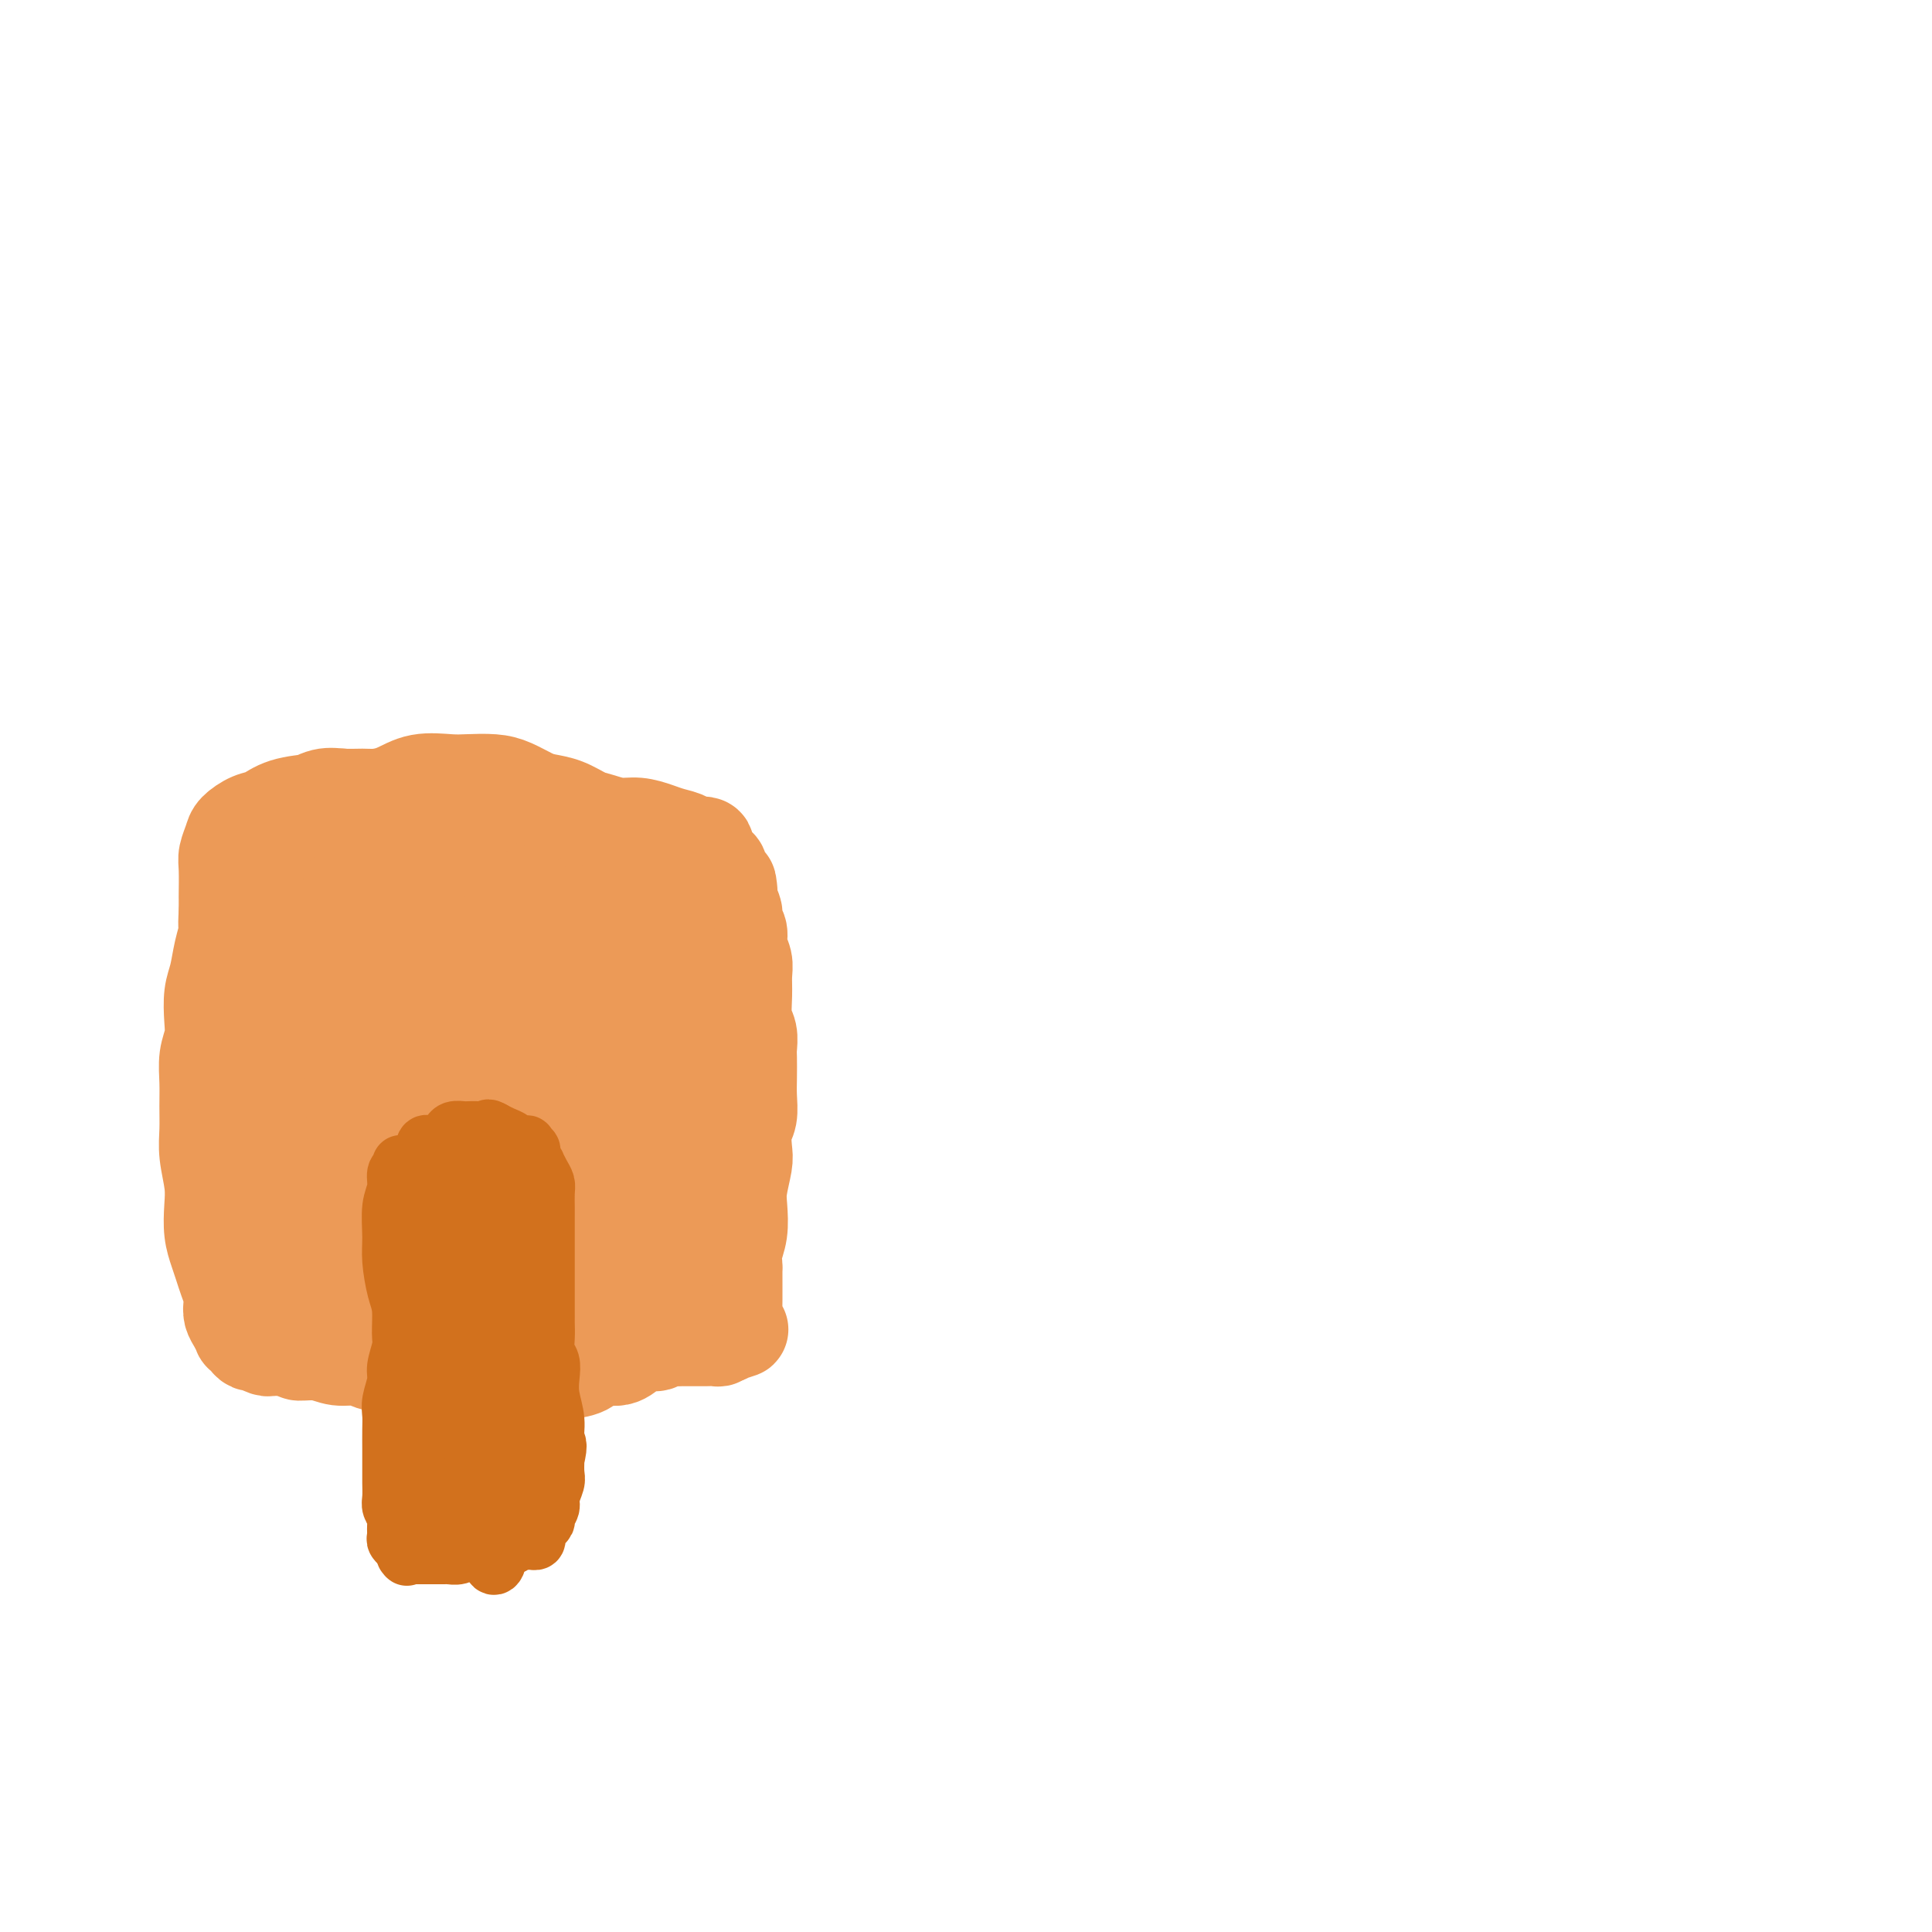 <svg viewBox='0 0 400 400' version='1.1' xmlns='http://www.w3.org/2000/svg' xmlns:xlink='http://www.w3.org/1999/xlink'><g fill='none' stroke='#EC9A57' stroke-width='20' stroke-linecap='round' stroke-linejoin='round'><path d='M71,165c-0.000,0.359 -0.000,0.719 0,1c0.000,0.281 0.000,0.484 0,1c-0.000,0.516 -0.000,1.344 0,2c0.000,0.656 0.001,1.139 0,2c-0.001,0.861 -0.003,2.099 0,3c0.003,0.901 0.012,1.464 0,3c-0.012,1.536 -0.044,4.047 0,6c0.044,1.953 0.166,3.350 0,5c-0.166,1.650 -0.619,3.552 -1,5c-0.381,1.448 -0.691,2.442 -1,4c-0.309,1.558 -0.619,3.682 -1,6c-0.381,2.318 -0.835,4.831 -1,7c-0.165,2.169 -0.041,3.994 0,6c0.041,2.006 0.000,4.194 0,6c-0.000,1.806 0.041,3.230 0,5c-0.041,1.770 -0.165,3.888 0,6c0.165,2.112 0.618,4.220 1,6c0.382,1.780 0.694,3.231 1,5c0.306,1.769 0.608,3.854 1,6c0.392,2.146 0.874,4.353 1,6c0.126,1.647 -0.106,2.735 0,4c0.106,1.265 0.549,2.707 1,4c0.451,1.293 0.909,2.439 1,3c0.091,0.561 -0.187,0.539 0,1c0.187,0.461 0.837,1.405 1,2c0.163,0.595 -0.163,0.840 0,1c0.163,0.160 0.813,0.235 1,0c0.187,-0.235 -0.089,-0.782 0,-1c0.089,-0.218 0.545,-0.109 1,0'/><path d='M76,270c1.777,5.736 1.719,1.576 2,0c0.281,-1.576 0.900,-0.567 2,0c1.100,0.567 2.680,0.691 4,1c1.320,0.309 2.378,0.804 4,1c1.622,0.196 3.807,0.095 5,0c1.193,-0.095 1.395,-0.183 2,0c0.605,0.183 1.611,0.639 3,1c1.389,0.361 3.159,0.629 5,1c1.841,0.371 3.754,0.847 5,1c1.246,0.153 1.825,-0.015 3,0c1.175,0.015 2.945,0.215 4,0c1.055,-0.215 1.396,-0.846 2,-1c0.604,-0.154 1.471,0.167 2,0c0.529,-0.167 0.720,-0.822 1,-1c0.280,-0.178 0.649,0.122 1,0c0.351,-0.122 0.685,-0.664 1,-1c0.315,-0.336 0.613,-0.465 1,-1c0.387,-0.535 0.863,-1.476 1,-2c0.137,-0.524 -0.066,-0.631 0,-1c0.066,-0.369 0.399,-1.000 1,-2c0.601,-1.000 1.469,-2.369 2,-3c0.531,-0.631 0.724,-0.523 1,-1c0.276,-0.477 0.633,-1.537 1,-2c0.367,-0.463 0.743,-0.327 1,-1c0.257,-0.673 0.393,-2.153 1,-3c0.607,-0.847 1.683,-1.061 2,-2c0.317,-0.939 -0.125,-2.602 0,-4c0.125,-1.398 0.818,-2.529 1,-4c0.182,-1.471 -0.147,-3.281 0,-5c0.147,-1.719 0.770,-3.347 1,-5c0.230,-1.653 0.066,-3.329 0,-5c-0.066,-1.671 -0.033,-3.335 0,-5'/><path d='M135,226c0.369,-5.210 0.292,-4.234 0,-5c-0.292,-0.766 -0.798,-3.274 -1,-5c-0.202,-1.726 -0.098,-2.671 0,-3c0.098,-0.329 0.191,-0.043 0,-1c-0.191,-0.957 -0.667,-3.156 -1,-5c-0.333,-1.844 -0.522,-3.332 -1,-5c-0.478,-1.668 -1.244,-3.515 -2,-5c-0.756,-1.485 -1.501,-2.606 -2,-4c-0.499,-1.394 -0.751,-3.059 -1,-4c-0.249,-0.941 -0.496,-1.157 -1,-2c-0.504,-0.843 -1.264,-2.313 -2,-3c-0.736,-0.687 -1.449,-0.592 -2,-1c-0.551,-0.408 -0.941,-1.317 -2,-2c-1.059,-0.683 -2.786,-1.138 -4,-2c-1.214,-0.862 -1.914,-2.132 -3,-3c-1.086,-0.868 -2.556,-1.335 -4,-2c-1.444,-0.665 -2.860,-1.527 -5,-2c-2.140,-0.473 -5.005,-0.557 -7,-1c-1.995,-0.443 -3.122,-1.243 -5,-2c-1.878,-0.757 -4.508,-1.469 -7,-2c-2.492,-0.531 -4.845,-0.881 -7,-1c-2.155,-0.119 -4.113,-0.005 -6,0c-1.887,0.005 -3.703,-0.097 -6,0c-2.297,0.097 -5.073,0.395 -7,1c-1.927,0.605 -3.003,1.517 -4,2c-0.997,0.483 -1.913,0.539 -3,1c-1.087,0.461 -2.344,1.329 -3,2c-0.656,0.671 -0.712,1.144 -1,2c-0.288,0.856 -0.809,2.094 -1,3c-0.191,0.906 -0.051,1.480 0,3c0.051,1.520 0.014,3.986 0,5c-0.014,1.014 -0.004,0.575 0,1c0.004,0.425 0.002,1.712 0,3'/><path d='M47,189c-0.261,3.362 0.088,3.266 0,4c-0.088,0.734 -0.611,2.296 -1,4c-0.389,1.704 -0.644,3.550 -1,5c-0.356,1.450 -0.813,2.505 -1,4c-0.187,1.495 -0.103,3.431 0,5c0.103,1.569 0.224,2.772 0,4c-0.224,1.228 -0.793,2.483 -1,4c-0.207,1.517 -0.052,3.297 0,5c0.052,1.703 -0.000,3.329 0,5c0.000,1.671 0.052,3.388 0,5c-0.052,1.612 -0.207,3.120 0,5c0.207,1.880 0.776,4.131 1,6c0.224,1.869 0.101,3.357 0,5c-0.101,1.643 -0.181,3.441 0,5c0.181,1.559 0.623,2.879 1,4c0.377,1.121 0.689,2.044 1,3c0.311,0.956 0.622,1.946 1,3c0.378,1.054 0.823,2.171 1,3c0.177,0.829 0.085,1.370 0,2c-0.085,0.630 -0.163,1.348 0,2c0.163,0.652 0.568,1.236 1,2c0.432,0.764 0.890,1.708 1,2c0.110,0.292 -0.130,-0.066 0,0c0.130,0.066 0.630,0.557 1,1c0.370,0.443 0.610,0.837 1,1c0.390,0.163 0.929,0.096 1,0c0.071,-0.096 -0.326,-0.222 0,0c0.326,0.222 1.376,0.791 2,1c0.624,0.209 0.822,0.056 1,0c0.178,-0.056 0.337,-0.016 1,0c0.663,0.016 1.832,0.008 3,0'/><path d='M60,279c1.807,0.708 1.326,0.977 2,1c0.674,0.023 2.504,-0.201 4,0c1.496,0.201 2.656,0.828 4,1c1.344,0.172 2.870,-0.112 4,0c1.130,0.112 1.865,0.618 3,1c1.135,0.382 2.671,0.638 4,1c1.329,0.362 2.451,0.828 4,1c1.549,0.172 3.523,0.050 5,0c1.477,-0.050 2.456,-0.028 4,0c1.544,0.028 3.652,0.061 5,0c1.348,-0.061 1.934,-0.216 3,0c1.066,0.216 2.610,0.802 4,1c1.390,0.198 2.625,0.006 4,0c1.375,-0.006 2.888,0.172 4,0c1.112,-0.172 1.821,-0.694 3,-1c1.179,-0.306 2.828,-0.398 4,-1c1.172,-0.602 1.866,-1.715 3,-2c1.134,-0.285 2.709,0.260 4,0c1.291,-0.260 2.299,-1.323 3,-2c0.701,-0.677 1.095,-0.966 2,-1c0.905,-0.034 2.321,0.187 3,0c0.679,-0.187 0.619,-0.782 1,-1c0.381,-0.218 1.201,-0.058 2,0c0.799,0.058 1.575,0.016 2,0c0.425,-0.016 0.499,-0.004 1,0c0.501,0.004 1.430,0.002 2,0c0.570,-0.002 0.783,-0.003 1,0c0.217,0.003 0.440,0.011 1,0c0.560,-0.011 1.459,-0.041 2,0c0.541,0.041 0.726,0.155 1,0c0.274,-0.155 0.637,-0.577 1,-1'/><path d='M150,276c5.812,-1.419 2.342,-0.466 1,0c-1.342,0.466 -0.556,0.446 0,0c0.556,-0.446 0.881,-1.318 1,-2c0.119,-0.682 0.032,-1.175 0,-2c-0.032,-0.825 -0.010,-1.981 0,-3c0.010,-1.019 0.006,-1.902 0,-3c-0.006,-1.098 -0.015,-2.412 0,-3c0.015,-0.588 0.056,-0.452 0,-1c-0.056,-0.548 -0.207,-1.782 0,-3c0.207,-1.218 0.774,-2.422 1,-4c0.226,-1.578 0.112,-3.532 0,-5c-0.112,-1.468 -0.222,-2.450 0,-4c0.222,-1.550 0.778,-3.667 1,-5c0.222,-1.333 0.112,-1.881 0,-3c-0.112,-1.119 -0.226,-2.807 0,-4c0.226,-1.193 0.792,-1.890 1,-3c0.208,-1.110 0.057,-2.632 0,-4c-0.057,-1.368 -0.019,-2.580 0,-4c0.019,-1.420 0.019,-3.047 0,-4c-0.019,-0.953 -0.058,-1.231 0,-2c0.058,-0.769 0.213,-2.029 0,-3c-0.213,-0.971 -0.793,-1.652 -1,-3c-0.207,-1.348 -0.040,-3.362 0,-5c0.040,-1.638 -0.046,-2.900 0,-4c0.046,-1.100 0.223,-2.038 0,-3c-0.223,-0.962 -0.847,-1.948 -1,-3c-0.153,-1.052 0.165,-2.168 0,-3c-0.165,-0.832 -0.814,-1.378 -1,-2c-0.186,-0.622 0.090,-1.321 0,-2c-0.090,-0.679 -0.545,-1.340 -1,-2'/><path d='M151,187c-0.575,-7.147 -0.012,-3.013 0,-2c0.012,1.013 -0.527,-1.093 -1,-2c-0.473,-0.907 -0.880,-0.615 -1,-1c-0.120,-0.385 0.048,-1.447 0,-2c-0.048,-0.553 -0.312,-0.596 -1,-1c-0.688,-0.404 -1.801,-1.169 -2,-2c-0.199,-0.831 0.517,-1.728 0,-2c-0.517,-0.272 -2.266,0.081 -3,0c-0.734,-0.081 -0.453,-0.595 -1,-1c-0.547,-0.405 -1.921,-0.700 -3,-1c-1.079,-0.300 -1.863,-0.604 -3,-1c-1.137,-0.396 -2.628,-0.883 -4,-1c-1.372,-0.117 -2.626,0.137 -4,0c-1.374,-0.137 -2.870,-0.666 -4,-1c-1.130,-0.334 -1.895,-0.474 -3,-1c-1.105,-0.526 -2.552,-1.437 -4,-2c-1.448,-0.563 -2.898,-0.778 -4,-1c-1.102,-0.222 -1.857,-0.451 -3,-1c-1.143,-0.549 -2.675,-1.417 -4,-2c-1.325,-0.583 -2.444,-0.882 -4,-1c-1.556,-0.118 -3.551,-0.056 -5,0c-1.449,0.056 -2.354,0.106 -4,0c-1.646,-0.106 -4.032,-0.368 -6,0c-1.968,0.368 -3.516,1.365 -5,2c-1.484,0.635 -2.904,0.908 -4,1c-1.096,0.092 -1.868,0.002 -3,0c-1.132,-0.002 -2.624,0.082 -4,0c-1.376,-0.082 -2.637,-0.331 -4,0c-1.363,0.331 -2.829,1.243 -4,2c-1.171,0.757 -2.049,1.359 -3,2c-0.951,0.641 -1.976,1.320 -3,2'/><path d='M57,171c-1.953,1.526 -1.836,2.340 -2,3c-0.164,0.660 -0.608,1.167 -1,2c-0.392,0.833 -0.732,1.991 -1,4c-0.268,2.009 -0.464,4.867 -1,8c-0.536,3.133 -1.411,6.541 -2,10c-0.589,3.459 -0.890,6.971 -1,11c-0.110,4.029 -0.027,8.577 0,10c0.027,1.423 -0.000,-0.280 0,1c0.000,1.280 0.029,5.542 0,9c-0.029,3.458 -0.115,6.111 0,9c0.115,2.889 0.430,6.014 1,9c0.570,2.986 1.395,5.834 2,8c0.605,2.166 0.989,3.651 1,5c0.011,1.349 -0.351,2.562 0,3c0.351,0.438 1.413,0.103 2,0c0.587,-0.103 0.697,0.028 1,-1c0.303,-1.028 0.799,-3.213 1,-6c0.201,-2.787 0.106,-6.176 0,-10c-0.106,-3.824 -0.224,-8.083 0,-13c0.224,-4.917 0.789,-10.492 1,-16c0.211,-5.508 0.067,-10.949 0,-15c-0.067,-4.051 -0.056,-6.712 0,-8c0.056,-1.288 0.159,-1.202 0,-1c-0.159,0.202 -0.579,0.519 -1,2c-0.421,1.481 -0.841,4.124 -1,7c-0.159,2.876 -0.056,5.983 0,11c0.056,5.017 0.066,11.942 0,15c-0.066,3.058 -0.209,2.250 0,5c0.209,2.750 0.769,9.060 2,15c1.231,5.940 3.134,11.510 5,15c1.866,3.490 3.695,4.901 5,6c1.305,1.099 2.087,1.885 3,1c0.913,-0.885 1.956,-3.443 3,-6'/><path d='M74,264c0.829,-2.767 1.401,-6.685 2,-12c0.599,-5.315 1.226,-12.025 2,-19c0.774,-6.975 1.694,-14.213 2,-21c0.306,-6.787 -0.001,-13.121 0,-18c0.001,-4.879 0.311,-8.301 0,-10c-0.311,-1.699 -1.244,-1.673 -2,-1c-0.756,0.673 -1.337,1.995 -2,5c-0.663,3.005 -1.409,7.694 -2,13c-0.591,5.306 -1.025,11.228 -1,18c0.025,6.772 0.511,14.394 1,22c0.489,7.606 0.982,15.194 2,20c1.018,4.806 2.560,6.828 4,8c1.440,1.172 2.779,1.495 4,0c1.221,-1.495 2.323,-4.807 3,-6c0.677,-1.193 0.928,-0.266 1,-2c0.072,-1.734 -0.037,-6.128 1,-12c1.037,-5.872 3.218,-13.222 4,-21c0.782,-7.778 0.164,-15.985 0,-23c-0.164,-7.015 0.125,-12.837 0,-17c-0.125,-4.163 -0.663,-6.665 -1,-8c-0.337,-1.335 -0.473,-1.501 -1,0c-0.527,1.501 -1.446,4.669 -2,10c-0.554,5.331 -0.742,12.826 -1,20c-0.258,7.174 -0.585,14.028 0,22c0.585,7.972 2.084,17.061 3,21c0.916,3.939 1.250,2.728 2,4c0.750,1.272 1.918,5.027 3,7c1.082,1.973 2.079,2.164 3,2c0.921,-0.164 1.766,-0.684 3,-2c1.234,-1.316 2.855,-3.427 4,-9c1.145,-5.573 1.812,-14.607 2,-18c0.188,-3.393 -0.103,-1.144 0,-4c0.103,-2.856 0.601,-10.816 1,-18c0.399,-7.184 0.700,-13.592 1,-20'/><path d='M110,195c0.262,-11.354 -1.084,-9.738 -2,-9c-0.916,0.738 -1.404,0.597 -2,2c-0.596,1.403 -1.300,4.349 -2,9c-0.700,4.651 -1.394,11.007 -2,18c-0.606,6.993 -1.122,14.622 -1,23c0.122,8.378 0.882,17.503 2,24c1.118,6.497 2.593,10.365 4,12c1.407,1.635 2.745,1.038 4,0c1.255,-1.038 2.428,-2.516 4,-6c1.572,-3.484 3.542,-8.976 5,-15c1.458,-6.024 2.403,-12.582 3,-20c0.597,-7.418 0.847,-15.697 1,-23c0.153,-7.303 0.208,-13.631 0,-17c-0.208,-3.369 -0.681,-3.779 -1,-4c-0.319,-0.221 -0.484,-0.253 -1,2c-0.516,2.253 -1.382,6.789 -2,12c-0.618,5.211 -0.989,11.095 -1,18c-0.011,6.905 0.337,14.829 1,22c0.663,7.171 1.639,13.588 3,17c1.361,3.412 3.105,3.818 4,4c0.895,0.182 0.942,0.140 2,-1c1.058,-1.140 3.129,-3.378 4,-7c0.871,-3.622 0.544,-8.629 1,-14c0.456,-5.371 1.697,-11.105 2,-18c0.303,-6.895 -0.332,-14.950 -1,-21c-0.668,-6.050 -1.371,-10.096 -2,-12c-0.629,-1.904 -1.185,-1.668 -2,-1c-0.815,0.668 -1.889,1.767 -3,5c-1.111,3.233 -2.261,8.601 -3,14c-0.739,5.399 -1.068,10.828 -1,17c0.068,6.172 0.534,13.086 1,20'/><path d='M125,246c0.701,8.393 2.453,10.874 4,13c1.547,2.126 2.889,3.895 4,4c1.111,0.105 1.991,-1.454 3,-3c1.009,-1.546 2.145,-3.079 3,-7c0.855,-3.921 1.427,-10.232 2,-16c0.573,-5.768 1.145,-10.995 1,-17c-0.145,-6.005 -1.009,-12.787 -2,-18c-0.991,-5.213 -2.110,-8.856 -3,-11c-0.890,-2.144 -1.551,-2.790 -2,-3c-0.449,-0.210 -0.685,0.017 -1,0c-0.315,-0.017 -0.709,-0.279 -1,1c-0.291,1.279 -0.477,4.100 -1,8c-0.523,3.900 -1.381,8.878 -2,15c-0.619,6.122 -0.997,13.389 -1,21c-0.003,7.611 0.370,15.565 1,21c0.630,5.435 1.516,8.351 2,11c0.484,2.649 0.564,5.032 1,6c0.436,0.968 1.228,0.521 2,0c0.772,-0.521 1.525,-1.116 2,-3c0.475,-1.884 0.671,-5.055 1,-9c0.329,-3.945 0.792,-8.662 1,-13c0.208,-4.338 0.161,-8.296 0,-12c-0.161,-3.704 -0.435,-7.153 -1,-10c-0.565,-2.847 -1.419,-5.093 -2,-6c-0.581,-0.907 -0.887,-0.475 -1,1c-0.113,1.475 -0.032,3.993 0,5c0.032,1.007 0.016,0.504 0,0'/></g>
<g fill='none' stroke='#D2711D' stroke-width='12' stroke-linecap='round' stroke-linejoin='round'><path d='M83,241c0.121,0.379 0.243,0.758 0,1c-0.243,0.242 -0.850,0.348 -1,1c-0.150,0.652 0.159,1.851 0,3c-0.159,1.149 -0.785,2.248 -1,4c-0.215,1.752 -0.019,4.157 0,6c0.019,1.843 -0.137,3.125 0,5c0.137,1.875 0.569,4.344 1,6c0.431,1.656 0.863,2.501 1,4c0.137,1.499 -0.020,3.654 0,5c0.020,1.346 0.215,1.883 0,3c-0.215,1.117 -0.842,2.815 -1,4c-0.158,1.185 0.154,1.857 0,3c-0.154,1.143 -0.773,2.757 -1,4c-0.227,1.243 -0.061,2.115 0,3c0.061,0.885 0.016,1.783 0,3c-0.016,1.217 -0.004,2.752 0,4c0.004,1.248 0.000,2.207 0,3c-0.000,0.793 0.004,1.420 0,2c-0.004,0.580 -0.015,1.114 0,2c0.015,0.886 0.057,2.125 0,3c-0.057,0.875 -0.212,1.386 0,2c0.212,0.614 0.793,1.331 1,2c0.207,0.669 0.041,1.289 0,2c-0.041,0.711 0.044,1.514 0,2c-0.044,0.486 -0.218,0.656 0,1c0.218,0.344 0.828,0.862 1,1c0.172,0.138 -0.094,-0.103 0,0c0.094,0.103 0.547,0.552 1,1'/><path d='M84,321c0.477,1.928 0.169,1.249 0,1c-0.169,-0.249 -0.199,-0.067 0,0c0.199,0.067 0.629,0.018 1,0c0.371,-0.018 0.685,-0.005 1,0c0.315,0.005 0.633,0.001 1,0c0.367,-0.001 0.784,0.001 1,0c0.216,-0.001 0.232,-0.004 1,0c0.768,0.004 2.288,0.015 3,0c0.712,-0.015 0.614,-0.056 1,0c0.386,0.056 1.254,0.207 2,0c0.746,-0.207 1.368,-0.774 2,-1c0.632,-0.226 1.272,-0.112 2,0c0.728,0.112 1.542,0.222 2,0c0.458,-0.222 0.560,-0.778 1,-1c0.440,-0.222 1.217,-0.112 2,0c0.783,0.112 1.573,0.227 2,0c0.427,-0.227 0.493,-0.796 1,-1c0.507,-0.204 1.455,-0.043 2,0c0.545,0.043 0.686,-0.031 1,0c0.314,0.031 0.801,0.167 1,0c0.199,-0.167 0.110,-0.636 0,-1c-0.110,-0.364 -0.241,-0.621 0,-1c0.241,-0.379 0.853,-0.878 1,-1c0.147,-0.122 -0.172,0.134 0,0c0.172,-0.134 0.834,-0.659 1,-1c0.166,-0.341 -0.166,-0.499 0,-1c0.166,-0.501 0.829,-1.344 1,-2c0.171,-0.656 -0.150,-1.124 0,-2c0.150,-0.876 0.771,-2.159 1,-3c0.229,-0.841 0.065,-1.240 0,-2c-0.065,-0.760 -0.033,-1.880 0,-3'/><path d='M115,302c0.912,-3.360 0.193,-3.260 0,-4c-0.193,-0.740 0.141,-2.319 0,-4c-0.141,-1.681 -0.756,-3.464 -1,-5c-0.244,-1.536 -0.118,-2.824 0,-4c0.118,-1.176 0.228,-2.238 0,-3c-0.228,-0.762 -0.793,-1.224 -1,-2c-0.207,-0.776 -0.055,-1.867 0,-3c0.055,-1.133 0.015,-2.310 0,-3c-0.015,-0.690 -0.004,-0.895 0,-2c0.004,-1.105 0.001,-3.111 0,-4c-0.001,-0.889 -0.000,-0.661 0,-1c0.000,-0.339 0.000,-1.246 0,-2c-0.000,-0.754 -0.000,-1.356 0,-2c0.000,-0.644 -0.000,-1.331 0,-2c0.000,-0.669 0.000,-1.319 0,-2c-0.000,-0.681 -0.000,-1.394 0,-2c0.000,-0.606 0.001,-1.107 0,-2c-0.001,-0.893 -0.003,-2.178 0,-3c0.003,-0.822 0.011,-1.181 0,-2c-0.011,-0.819 -0.040,-2.098 0,-3c0.040,-0.902 0.150,-1.425 0,-2c-0.150,-0.575 -0.561,-1.200 -1,-2c-0.439,-0.800 -0.907,-1.773 -1,-2c-0.093,-0.227 0.187,0.293 0,0c-0.187,-0.293 -0.842,-1.398 -1,-2c-0.158,-0.602 0.180,-0.700 0,-1c-0.180,-0.300 -0.877,-0.801 -1,-1c-0.123,-0.199 0.329,-0.095 0,0c-0.329,0.095 -1.439,0.180 -2,0c-0.561,-0.180 -0.574,-0.625 -1,-1c-0.426,-0.375 -1.265,-0.678 -2,-1c-0.735,-0.322 -1.368,-0.661 -2,-1'/><path d='M102,234c-1.376,-0.773 -0.816,-0.207 -1,0c-0.184,0.207 -1.114,0.055 -2,0c-0.886,-0.055 -1.729,-0.012 -2,0c-0.271,0.012 0.031,-0.008 0,0c-0.031,0.008 -0.393,0.044 -1,0c-0.607,-0.044 -1.458,-0.169 -2,0c-0.542,0.169 -0.776,0.632 -1,1c-0.224,0.368 -0.438,0.640 -1,1c-0.562,0.360 -1.471,0.808 -2,1c-0.529,0.192 -0.678,0.129 -1,0c-0.322,-0.129 -0.819,-0.323 -1,0c-0.181,0.323 -0.048,1.164 0,2c0.048,0.836 0.009,1.668 0,2c-0.009,0.332 0.012,0.164 0,1c-0.012,0.836 -0.056,2.677 0,4c0.056,1.323 0.211,2.126 0,4c-0.211,1.874 -0.790,4.817 -1,7c-0.210,2.183 -0.053,3.606 0,6c0.053,2.394 0.002,5.758 0,9c-0.002,3.242 0.046,6.363 0,9c-0.046,2.637 -0.184,4.791 0,7c0.184,2.209 0.690,4.472 1,6c0.310,1.528 0.422,2.319 1,4c0.578,1.681 1.620,4.251 2,6c0.380,1.749 0.099,2.678 0,4c-0.099,1.322 -0.015,3.037 0,4c0.015,0.963 -0.037,1.176 0,1c0.037,-0.176 0.164,-0.740 0,-1c-0.164,-0.260 -0.618,-0.217 -1,-1c-0.382,-0.783 -0.691,-2.391 -1,-4'/><path d='M89,307c-0.312,-0.615 -0.091,0.347 0,0c0.091,-0.347 0.053,-2.003 0,-4c-0.053,-1.997 -0.119,-4.336 0,-7c0.119,-2.664 0.424,-5.652 1,-9c0.576,-3.348 1.423,-7.057 2,-11c0.577,-3.943 0.884,-8.120 1,-12c0.116,-3.880 0.042,-7.462 0,-9c-0.042,-1.538 -0.053,-1.031 0,-1c0.053,0.031 0.168,-0.413 0,0c-0.168,0.413 -0.620,1.683 -1,3c-0.380,1.317 -0.687,2.681 -1,5c-0.313,2.319 -0.631,5.592 -1,9c-0.369,3.408 -0.790,6.951 -1,12c-0.210,5.049 -0.210,11.604 0,17c0.210,5.396 0.631,9.634 1,12c0.369,2.366 0.687,2.862 1,3c0.313,0.138 0.622,-0.082 1,0c0.378,0.082 0.826,0.464 1,0c0.174,-0.464 0.075,-1.776 0,-4c-0.075,-2.224 -0.126,-5.361 0,-9c0.126,-3.639 0.430,-7.781 1,-13c0.570,-5.219 1.408,-11.515 2,-17c0.592,-5.485 0.940,-10.157 1,-14c0.060,-3.843 -0.166,-6.856 0,-9c0.166,-2.144 0.724,-3.420 1,-4c0.276,-0.580 0.270,-0.463 0,1c-0.270,1.463 -0.805,4.271 -1,7c-0.195,2.729 -0.050,5.377 0,10c0.050,4.623 0.006,11.221 0,14c-0.006,2.779 0.026,1.739 0,4c-0.026,2.261 -0.110,7.823 0,13c0.110,5.177 0.414,9.971 1,12c0.586,2.029 1.453,1.294 2,1c0.547,-0.294 0.773,-0.147 1,0'/><path d='M101,307c0.706,-0.304 0.972,-1.565 1,-4c0.028,-2.435 -0.180,-6.045 0,-10c0.180,-3.955 0.749,-8.257 1,-14c0.251,-5.743 0.182,-12.928 0,-19c-0.182,-6.072 -0.479,-11.033 -1,-15c-0.521,-3.967 -1.265,-6.941 -2,-8c-0.735,-1.059 -1.460,-0.205 -2,1c-0.540,1.205 -0.896,2.759 -1,6c-0.104,3.241 0.045,8.168 0,13c-0.045,4.832 -0.285,9.568 0,15c0.285,5.432 1.096,11.561 2,17c0.904,5.439 1.903,10.187 3,13c1.097,2.813 2.294,3.690 3,4c0.706,0.310 0.921,0.051 1,0c0.079,-0.051 0.022,0.105 0,0c-0.022,-0.105 -0.010,-0.473 0,-1c0.010,-0.527 0.018,-1.214 0,-3c-0.018,-1.786 -0.060,-4.672 0,-8c0.060,-3.328 0.224,-7.100 0,-13c-0.224,-5.900 -0.834,-13.929 -1,-17c-0.166,-3.071 0.113,-1.183 0,-3c-0.113,-1.817 -0.618,-7.338 -1,-10c-0.382,-2.662 -0.642,-2.465 -1,-2c-0.358,0.465 -0.815,1.199 -1,3c-0.185,1.801 -0.098,4.668 0,8c0.098,3.332 0.209,7.129 0,13c-0.209,5.871 -0.736,13.815 -1,17c-0.264,3.185 -0.263,1.611 0,4c0.263,2.389 0.788,8.742 1,14c0.212,5.258 0.109,9.420 0,12c-0.109,2.580 -0.225,3.578 0,4c0.225,0.422 0.791,0.267 1,-1c0.209,-1.267 0.060,-3.648 0,-7c-0.060,-3.352 -0.030,-7.676 0,-12'/><path d='M103,304c0.101,-5.137 -0.146,-7.979 0,-12c0.146,-4.021 0.686,-9.221 1,-13c0.314,-3.779 0.401,-6.139 0,-7c-0.401,-0.861 -1.289,-0.224 -2,0c-0.711,0.224 -1.244,0.036 -2,1c-0.756,0.964 -1.734,3.079 -2,5c-0.266,1.921 0.180,3.649 0,6c-0.180,2.351 -0.988,5.327 -1,8c-0.012,2.673 0.770,5.043 1,7c0.230,1.957 -0.093,3.501 0,5c0.093,1.499 0.603,2.951 1,3c0.397,0.049 0.682,-1.307 1,-3c0.318,-1.693 0.670,-3.723 1,-6c0.330,-2.277 0.638,-4.802 1,-7c0.362,-2.198 0.777,-4.069 1,-6c0.223,-1.931 0.255,-3.923 0,-5c-0.255,-1.077 -0.798,-1.239 -1,0c-0.202,1.239 -0.062,3.878 0,6c0.062,2.122 0.045,3.725 0,6c-0.045,2.275 -0.117,5.222 0,8c0.117,2.778 0.424,5.388 1,7c0.576,1.612 1.422,2.225 2,2c0.578,-0.225 0.887,-1.290 1,-2c0.113,-0.710 0.030,-1.066 0,-2c-0.030,-0.934 -0.008,-2.446 0,-4c0.008,-1.554 0.002,-3.149 0,-4c-0.002,-0.851 -0.001,-0.957 0,-1c0.001,-0.043 0.000,-0.021 0,0'/></g>
</svg>